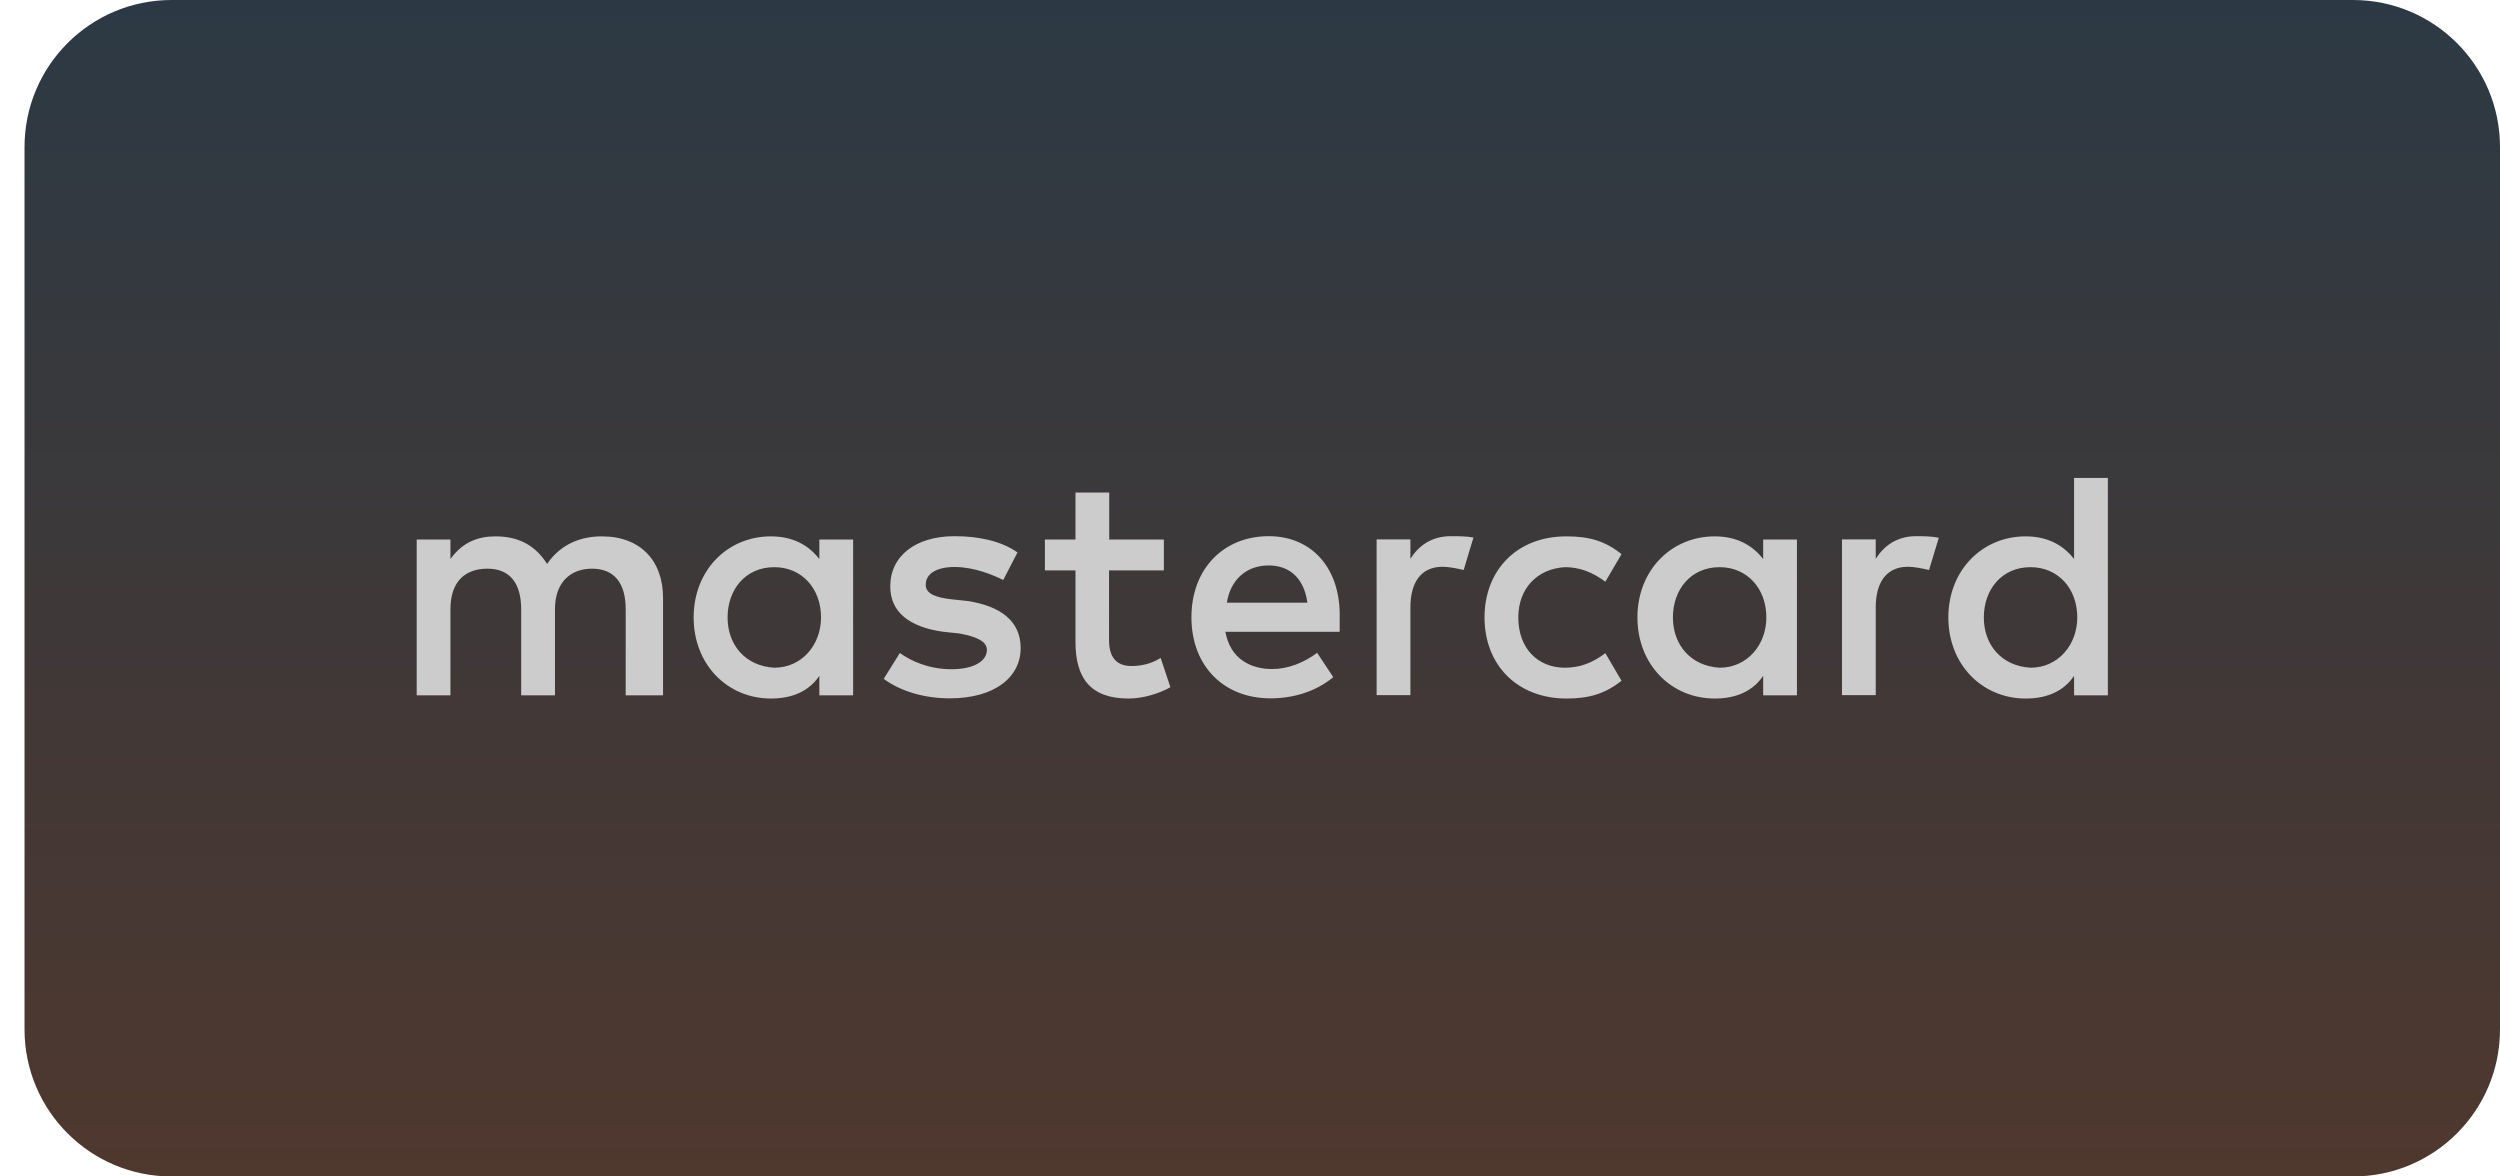 <svg width="68" height="32" viewBox="0 0 68 32" fill="none" xmlns="http://www.w3.org/2000/svg">
<path d="M0.667 4C0.667 1.791 2.458 0 4.667 0H64C66.21 0 68 1.791 68 4V28C68 30.209 66.21 32 64 32H4.667C2.458 32 0.667 30.209 0.667 28V4Z" fill="url(#paint0_linear_205_17375)"/>
<path d="M18.035 18.913V16.265C18.035 15.252 17.422 14.589 16.371 14.589C15.845 14.589 15.274 14.764 14.881 15.339C14.574 14.856 14.135 14.589 13.477 14.589C13.038 14.589 12.599 14.722 12.252 15.206V14.676H11.334V18.913H12.252V16.573C12.252 15.823 12.645 15.468 13.258 15.468C13.87 15.468 14.176 15.864 14.176 16.573V18.913H15.095V16.573C15.095 15.823 15.534 15.468 16.1 15.468C16.713 15.468 17.019 15.864 17.019 16.573V18.913H18.035ZM31.662 14.676H30.171V13.396H29.253V14.676H28.421V15.514H29.253V17.458C29.253 18.429 29.646 19 30.697 19C31.09 19 31.529 18.866 31.835 18.692L31.57 17.895C31.304 18.069 30.998 18.116 30.779 18.116C30.34 18.116 30.166 17.848 30.166 17.411V15.514H31.657V14.676H31.662ZM39.46 14.584C38.934 14.584 38.582 14.851 38.363 15.2V14.671H37.444V18.907H38.363V16.522C38.363 15.818 38.669 15.416 39.241 15.416C39.414 15.416 39.634 15.463 39.812 15.504L40.078 14.62C39.894 14.584 39.634 14.584 39.46 14.584ZM27.676 15.026C27.237 14.717 26.624 14.584 25.966 14.584C24.915 14.584 24.215 15.113 24.215 15.951C24.215 16.655 24.741 17.057 25.66 17.185L26.099 17.231C26.578 17.319 26.844 17.452 26.844 17.674C26.844 17.982 26.492 18.203 25.879 18.203C25.267 18.203 24.782 17.982 24.476 17.761L24.037 18.465C24.517 18.82 25.175 18.995 25.833 18.995C27.058 18.995 27.762 18.419 27.762 17.627C27.762 16.877 27.191 16.481 26.318 16.347L25.879 16.301C25.486 16.255 25.18 16.167 25.18 15.905C25.18 15.596 25.486 15.422 25.971 15.422C26.497 15.422 27.022 15.643 27.288 15.776L27.676 15.026ZM52.117 14.584C51.592 14.584 51.24 14.851 51.02 15.2V14.671H50.102V18.907H51.02V16.522C51.02 15.818 51.326 15.416 51.898 15.416C52.072 15.416 52.291 15.463 52.47 15.504L52.735 14.63C52.556 14.584 52.296 14.584 52.117 14.584ZM40.379 16.794C40.379 18.075 41.257 19 42.614 19C43.227 19 43.666 18.866 44.105 18.517L43.666 17.766C43.313 18.033 42.967 18.162 42.568 18.162C41.823 18.162 41.298 17.632 41.298 16.794C41.298 15.997 41.823 15.468 42.568 15.427C42.961 15.427 43.313 15.56 43.666 15.823L44.105 15.072C43.666 14.717 43.227 14.589 42.614 14.589C41.257 14.584 40.379 15.514 40.379 16.794ZM48.877 16.794V14.676H47.958V15.206C47.652 14.81 47.213 14.589 46.641 14.589C45.457 14.589 44.538 15.514 44.538 16.794C44.538 18.075 45.457 19 46.641 19C47.254 19 47.693 18.779 47.958 18.383V18.913H48.877V16.794ZM45.503 16.794C45.503 16.044 45.983 15.427 46.774 15.427C47.519 15.427 48.045 16.003 48.045 16.794C48.045 17.545 47.519 18.162 46.774 18.162C45.988 18.116 45.503 17.54 45.503 16.794ZM34.51 14.584C33.285 14.584 32.407 15.468 32.407 16.789C32.407 18.116 33.285 18.995 34.556 18.995C35.168 18.995 35.78 18.82 36.265 18.419L35.826 17.756C35.474 18.023 35.035 18.198 34.601 18.198C34.03 18.198 33.463 17.931 33.331 17.185H36.439C36.439 17.051 36.439 16.964 36.439 16.83C36.48 15.468 35.688 14.584 34.51 14.584ZM34.51 15.38C35.081 15.38 35.474 15.735 35.561 16.393H33.371C33.458 15.823 33.851 15.38 34.51 15.38ZM57.334 16.794V13H56.415V15.206C56.109 14.81 55.67 14.589 55.098 14.589C53.914 14.589 52.995 15.514 52.995 16.794C52.995 18.075 53.914 19 55.098 19C55.711 19 56.149 18.779 56.415 18.383V18.913H57.334V16.794ZM53.96 16.794C53.96 16.044 54.44 15.427 55.231 15.427C55.976 15.427 56.502 16.003 56.502 16.794C56.502 17.545 55.976 18.162 55.231 18.162C54.44 18.116 53.96 17.54 53.96 16.794ZM23.205 16.794V14.676H22.286V15.206C21.98 14.81 21.541 14.589 20.969 14.589C19.785 14.589 18.867 15.514 18.867 16.794C18.867 18.075 19.785 19 20.969 19C21.582 19 22.021 18.779 22.286 18.383V18.913H23.205V16.794ZM19.79 16.794C19.79 16.044 20.27 15.427 21.061 15.427C21.806 15.427 22.332 16.003 22.332 16.794C22.332 17.545 21.806 18.162 21.061 18.162C20.27 18.116 19.79 17.54 19.79 16.794Z" fill="#CCCCCC"/>
<defs>
<linearGradient id="paint0_linear_205_17375" x1="34.334" y1="0" x2="34.334" y2="32" gradientUnits="userSpaceOnUse">
<stop stop-color="#2C3944"/>
<stop offset="1" stop-color="#4F382E"/>
</linearGradient>
</defs>
</svg>
